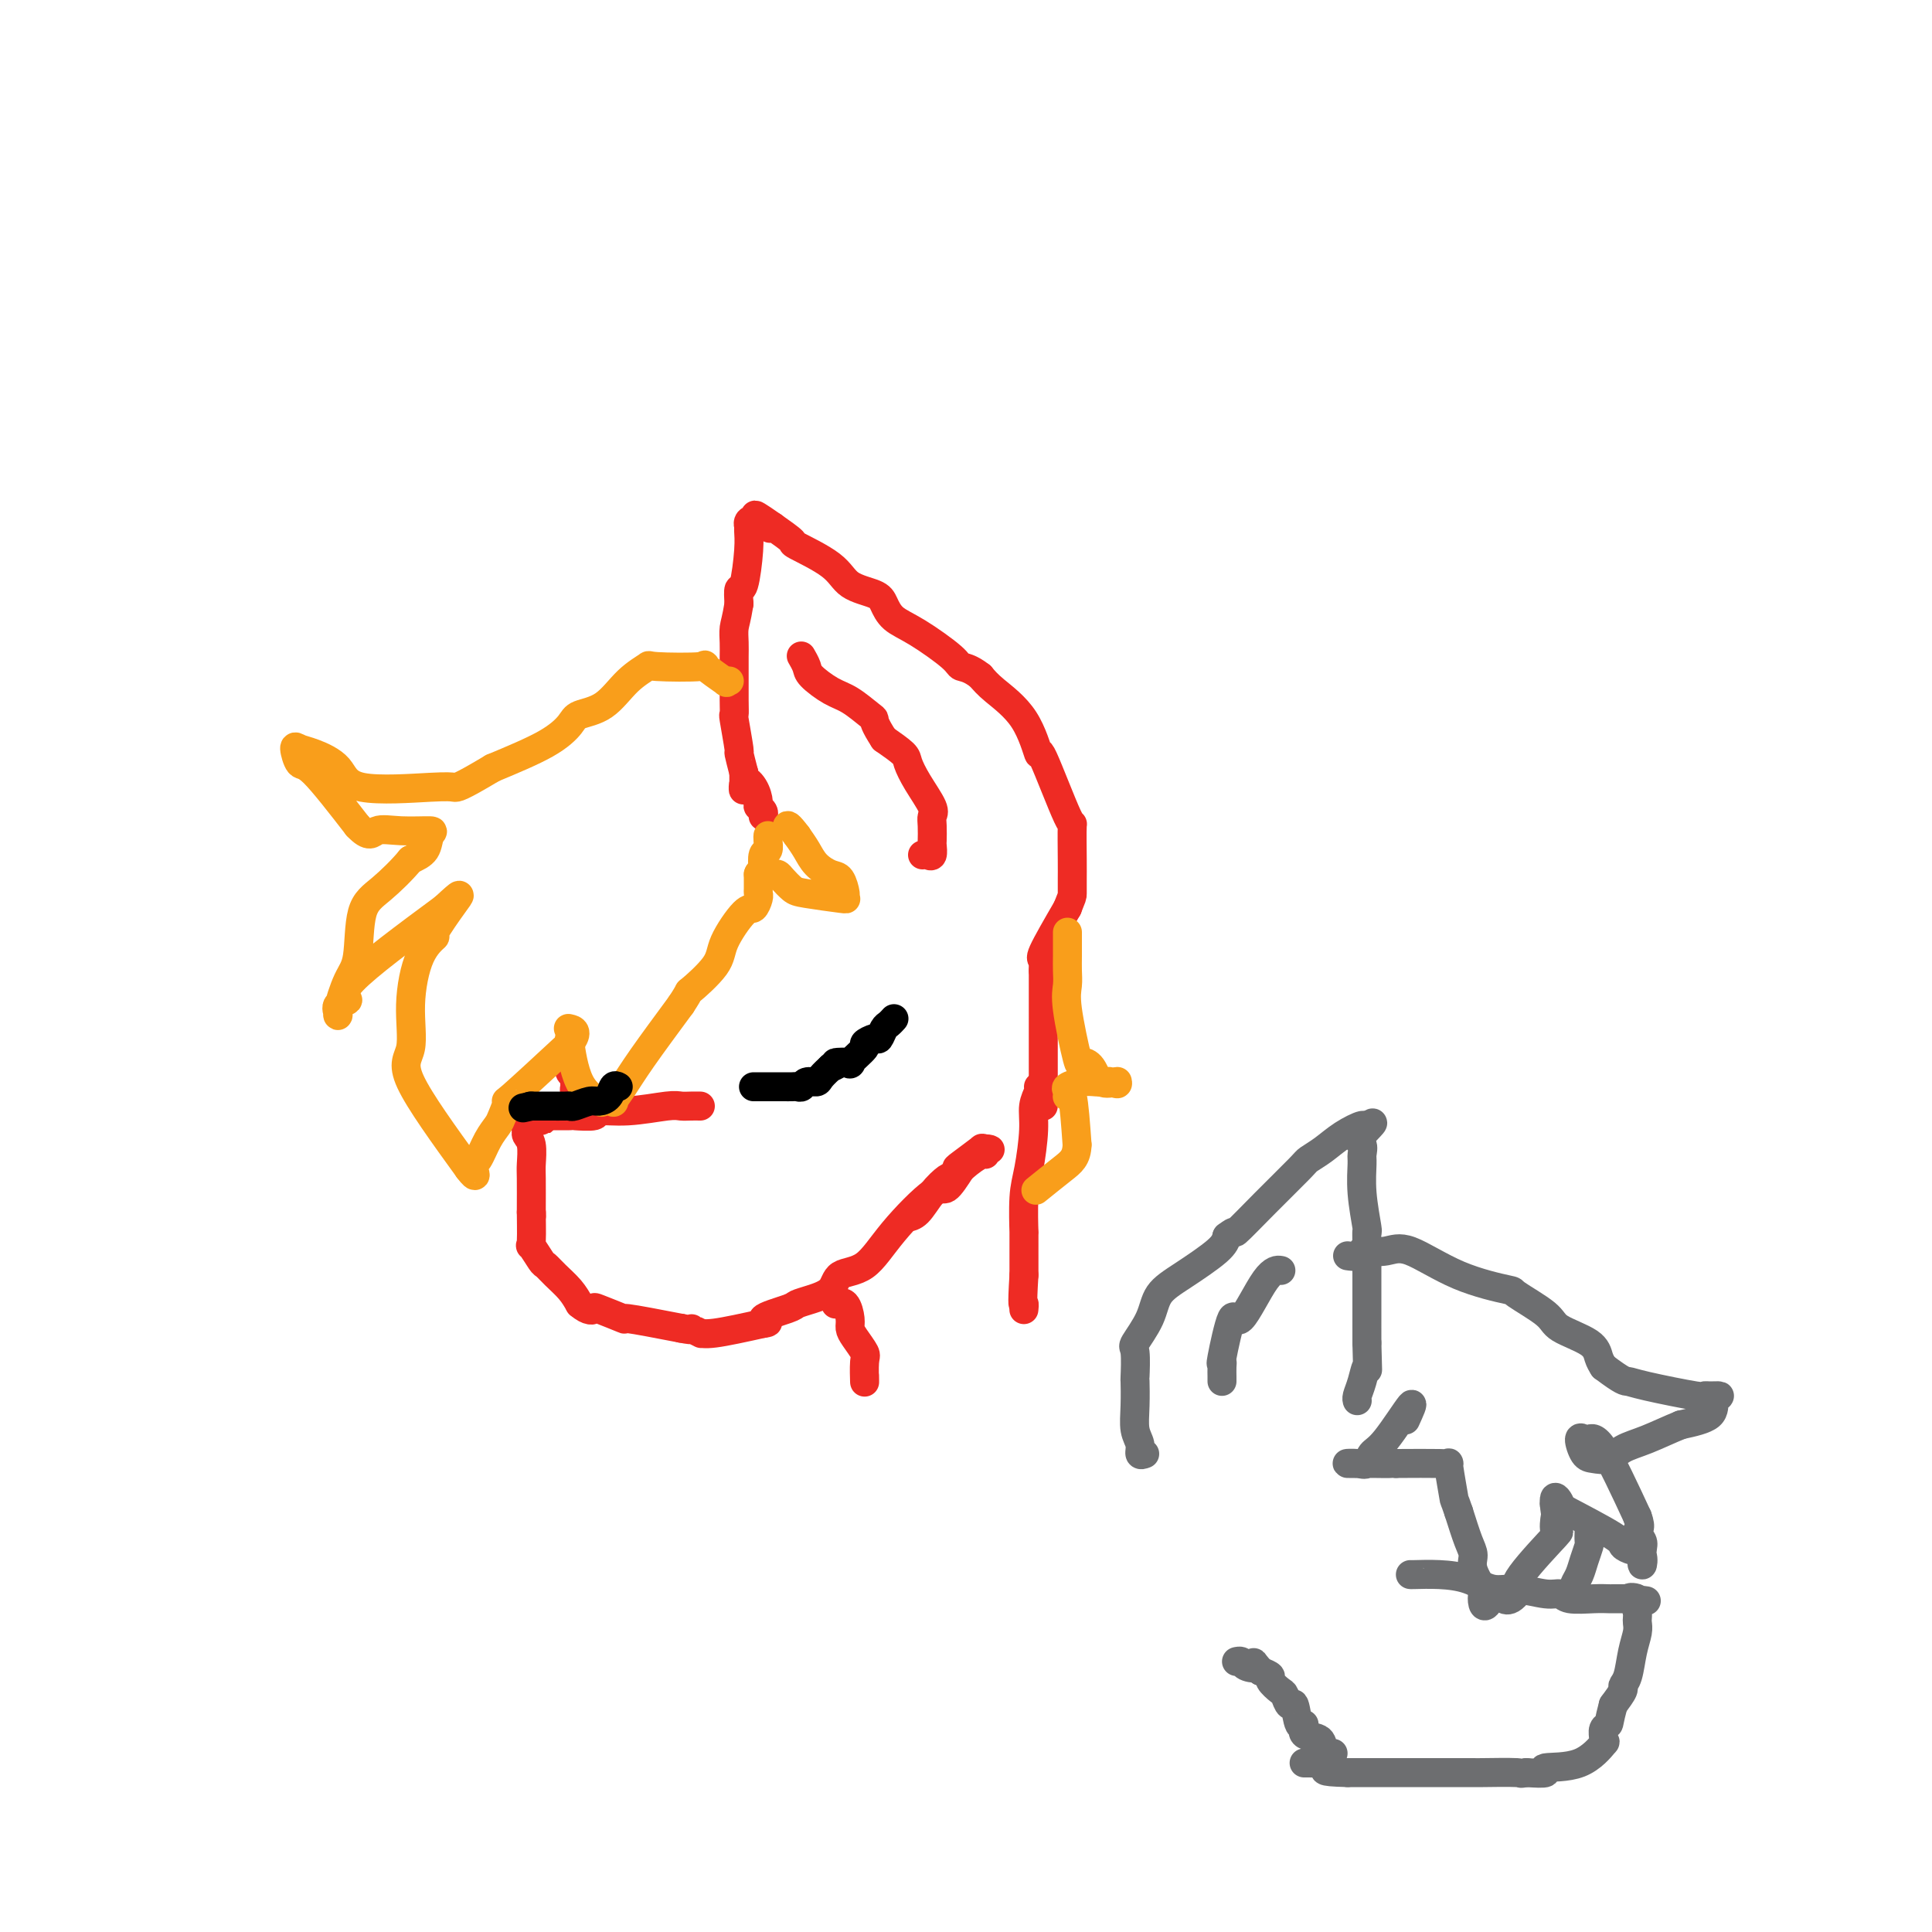 <svg viewBox='0 0 400 400' version='1.1' xmlns='http://www.w3.org/2000/svg' xmlns:xlink='http://www.w3.org/1999/xlink'><g fill='none' stroke='#EE2B24' stroke-width='6' stroke-linecap='round' stroke-linejoin='round'><path d='M145,229c-0.658,-0.009 -1.316,-0.017 -2,0c-0.684,0.017 -1.395,0.061 -2,0c-0.605,-0.061 -1.105,-0.227 -3,0c-1.895,0.227 -5.184,0.845 -8,1c-2.816,0.155 -5.158,-0.155 -6,0c-0.842,0.155 -0.185,0.773 -1,1c-0.815,0.227 -3.104,0.061 -4,0c-0.896,-0.061 -0.399,-0.017 -1,0c-0.601,0.017 -2.301,0.009 -4,0'/><path d='M114,231c-5.221,0.549 -2.773,0.920 -2,1c0.773,0.080 -0.129,-0.132 -1,0c-0.871,0.132 -1.712,0.609 -2,1c-0.288,0.391 -0.025,0.695 0,1c0.025,0.305 -0.190,0.609 0,1c0.190,0.391 0.783,0.868 1,2c0.217,1.132 0.058,2.920 0,4c-0.058,1.080 -0.017,1.451 0,3c0.017,1.549 0.008,4.274 0,7'/><path d='M110,251c0.147,2.270 0.014,-0.556 0,0c-0.014,0.556 0.092,4.494 0,6c-0.092,1.506 -0.383,0.580 0,1c0.383,0.420 1.440,2.184 2,3c0.560,0.816 0.624,0.683 1,1c0.376,0.317 1.063,1.085 2,2c0.937,0.915 2.125,1.976 3,3c0.875,1.024 1.438,2.012 2,3'/><path d='M120,270c1.943,1.653 2.800,1.285 3,1c0.200,-0.285 -0.256,-0.489 1,0c1.256,0.489 4.223,1.670 5,2c0.777,0.330 -0.635,-0.191 1,0c1.635,0.191 6.318,1.096 11,2'/><path d='M141,275c3.576,0.711 2.016,-0.011 2,0c-0.016,0.011 1.511,0.756 2,1c0.489,0.244 -0.061,-0.011 0,0c0.061,0.011 0.732,0.289 3,0c2.268,-0.289 6.134,-1.144 10,-2'/><path d='M158,274c2.350,-0.273 -0.274,-0.456 0,-1c0.274,-0.544 3.446,-1.449 5,-2c1.554,-0.551 1.489,-0.749 2,-1c0.511,-0.251 1.598,-0.555 3,-1c1.402,-0.445 3.118,-1.031 4,-2c0.882,-0.969 0.932,-2.319 2,-3c1.068,-0.681 3.156,-0.691 5,-2c1.844,-1.309 3.443,-3.918 6,-7c2.557,-3.082 6.073,-6.637 8,-8c1.927,-1.363 2.265,-0.532 3,-1c0.735,-0.468 1.868,-2.234 3,-4'/><path d='M199,242c4.246,-3.713 4.860,-2.994 5,-3c0.140,-0.006 -0.193,-0.736 0,-1c0.193,-0.264 0.913,-0.060 1,0c0.087,0.060 -0.460,-0.023 -1,0c-0.540,0.023 -1.073,0.153 -1,0c0.073,-0.153 0.751,-0.587 0,0c-0.751,0.587 -2.933,2.197 -4,3c-1.067,0.803 -1.019,0.801 -1,1c0.019,0.199 0.010,0.600 0,1'/><path d='M198,243c-1.239,0.724 -1.338,0.534 -2,1c-0.662,0.466 -1.889,1.589 -3,3c-1.111,1.411 -2.107,3.111 -3,4c-0.893,0.889 -1.684,0.968 -2,1c-0.316,0.032 -0.158,0.016 0,0'/><path d='M215,225c0.119,0.178 0.238,0.357 0,1c-0.238,0.643 -0.834,1.751 -1,3c-0.166,1.249 0.099,2.638 0,5c-0.099,2.362 -0.562,5.698 -1,8c-0.438,2.302 -0.849,3.572 -1,6c-0.151,2.428 -0.040,6.015 0,7c0.040,0.985 0.011,-0.633 0,0c-0.011,0.633 -0.003,3.517 0,5c0.003,1.483 0.001,1.567 0,2c-0.001,0.433 -0.000,1.217 0,2'/><path d='M212,264c-0.464,7.332 -0.124,6.161 0,6c0.124,-0.161 0.033,0.687 0,1c-0.033,0.313 -0.010,0.089 0,0c0.010,-0.089 0.005,-0.045 0,0'/><path d='M173,270c0.728,-0.289 1.457,-0.579 2,0c0.543,0.579 0.902,2.025 1,3c0.098,0.975 -0.065,1.479 0,2c0.065,0.521 0.357,1.061 1,2c0.643,0.939 1.636,2.279 2,3c0.364,0.721 0.097,0.822 0,2c-0.097,1.178 -0.026,3.433 0,4c0.026,0.567 0.007,-0.552 0,-1c-0.007,-0.448 -0.004,-0.224 0,0'/><path d='M120,228c0.114,-0.333 0.228,-0.667 0,-1c-0.228,-0.333 -0.797,-0.666 -1,-1c-0.203,-0.334 -0.040,-0.667 0,-1c0.040,-0.333 -0.042,-0.664 0,-1c0.042,-0.336 0.207,-0.678 0,-1c-0.207,-0.322 -0.787,-0.625 -1,-1c-0.213,-0.375 -0.061,-0.821 0,-1c0.061,-0.179 0.030,-0.089 0,0'/><path d='M216,229c0.000,-0.258 0.000,-0.516 0,-1c0.000,-0.484 0.000,-1.193 0,-3c-0.000,-1.807 0.000,-4.712 0,-6c0.000,-1.288 0.000,-0.959 0,-1c0.000,-0.041 0.000,-0.451 0,-2c0.000,-1.549 0.000,-4.235 0,-5c0.000,-0.765 0.000,0.393 0,-1c0.000,-1.393 0.000,-5.337 0,-7c0.000,-1.663 0.000,-1.047 0,-1c0.000,0.047 0.000,-0.477 0,-1'/><path d='M216,201c-0.016,-4.501 -0.056,-1.753 0,-1c0.056,0.753 0.207,-0.490 0,-1c-0.207,-0.510 -0.774,-0.289 0,-2c0.774,-1.711 2.887,-5.356 5,-9'/><path d='M221,188c1.000,-2.542 1.001,-2.396 1,-3c-0.001,-0.604 -0.005,-1.959 0,-3c0.005,-1.041 0.017,-1.768 0,-4c-0.017,-2.232 -0.063,-5.968 0,-7c0.063,-1.032 0.235,0.639 -1,-2c-1.235,-2.639 -3.878,-9.588 -5,-12c-1.122,-2.412 -0.723,-0.286 -1,-1c-0.277,-0.714 -1.228,-4.269 -3,-7c-1.772,-2.731 -4.363,-4.637 -6,-6c-1.637,-1.363 -2.318,-2.181 -3,-3'/><path d='M203,140c-2.271,-1.795 -3.449,-1.783 -4,-2c-0.551,-0.217 -0.476,-0.663 -2,-2c-1.524,-1.337 -4.645,-3.564 -7,-5c-2.355,-1.436 -3.942,-2.081 -5,-3c-1.058,-0.919 -1.588,-2.114 -2,-3c-0.412,-0.886 -0.706,-1.465 -2,-2c-1.294,-0.535 -3.587,-1.027 -5,-2c-1.413,-0.973 -1.946,-2.426 -4,-4c-2.054,-1.574 -5.630,-3.270 -7,-4c-1.370,-0.730 -0.534,-0.494 -1,-1c-0.466,-0.506 -2.233,-1.753 -4,-3'/><path d='M160,109c-6.790,-4.739 -2.264,-1.086 -1,0c1.264,1.086 -0.732,-0.394 -2,-1c-1.268,-0.606 -1.807,-0.336 -2,0c-0.193,0.336 -0.041,0.739 0,1c0.041,0.261 -0.028,0.379 0,1c0.028,0.621 0.152,1.744 0,4c-0.152,2.256 -0.579,5.646 -1,7c-0.421,1.354 -0.834,0.673 -1,1c-0.166,0.327 -0.083,1.664 0,3'/><path d='M153,125c-0.536,3.307 -0.876,4.075 -1,5c-0.124,0.925 -0.033,2.007 0,3c0.033,0.993 0.008,1.896 0,3c-0.008,1.104 0.002,2.409 0,4c-0.002,1.591 -0.015,3.467 0,5c0.015,1.533 0.059,2.723 0,3c-0.059,0.277 -0.222,-0.359 0,1c0.222,1.359 0.829,4.712 1,6c0.171,1.288 -0.094,0.511 0,1c0.094,0.489 0.547,2.245 1,4'/><path d='M154,160c0.051,5.852 -0.322,2.982 0,2c0.322,-0.982 1.340,-0.077 2,1c0.660,1.077 0.961,2.327 1,3c0.039,0.673 -0.186,0.768 0,1c0.186,0.232 0.781,0.601 1,1c0.219,0.399 0.063,0.828 0,1c-0.063,0.172 -0.031,0.086 0,0'/><path d='M191,177c0.310,-0.058 0.619,-0.116 1,0c0.381,0.116 0.833,0.406 1,0c0.167,-0.406 0.047,-1.510 0,-2c-0.047,-0.490 -0.022,-0.367 0,-1c0.022,-0.633 0.041,-2.022 0,-3c-0.041,-0.978 -0.141,-1.546 0,-2c0.141,-0.454 0.524,-0.796 0,-2c-0.524,-1.204 -1.955,-3.271 -3,-5c-1.045,-1.729 -1.704,-3.119 -2,-4c-0.296,-0.881 -0.227,-1.252 -1,-2c-0.773,-0.748 -2.386,-1.874 -4,-3'/><path d='M183,153c-1.991,-3.054 -1.970,-3.690 -2,-4c-0.030,-0.310 -0.112,-0.295 -1,-1c-0.888,-0.705 -2.581,-2.130 -4,-3c-1.419,-0.870 -2.562,-1.186 -4,-2c-1.438,-0.814 -3.169,-2.125 -4,-3c-0.831,-0.875 -0.762,-1.312 -1,-2c-0.238,-0.688 -0.782,-1.625 -1,-2c-0.218,-0.375 -0.109,-0.187 0,0'/></g>
<g fill='none' stroke='#F99E1B' stroke-width='6' stroke-linecap='round' stroke-linejoin='round'><path d='M151,141c-0.555,-0.091 -1.110,-0.182 -1,0c0.110,0.182 0.884,0.635 0,0c-0.884,-0.635 -3.425,-2.360 -4,-3c-0.575,-0.640 0.816,-0.197 -1,0c-1.816,0.197 -6.840,0.146 -9,0c-2.160,-0.146 -1.455,-0.388 -2,0c-0.545,0.388 -2.338,1.408 -4,3c-1.662,1.592 -3.191,3.758 -5,5c-1.809,1.242 -3.897,1.560 -5,2c-1.103,0.440 -1.220,1.003 -2,2c-0.780,0.997 -2.223,2.428 -5,4c-2.777,1.572 -6.889,3.286 -11,5'/><path d='M102,159c-6.979,4.169 -7.427,4.091 -8,4c-0.573,-0.091 -1.270,-0.195 -5,0c-3.730,0.195 -10.492,0.690 -14,0c-3.508,-0.690 -3.760,-2.566 -5,-4c-1.240,-1.434 -3.466,-2.427 -5,-3c-1.534,-0.573 -2.375,-0.725 -3,-1c-0.625,-0.275 -1.033,-0.672 -1,0c0.033,0.672 0.509,2.412 1,3c0.491,0.588 0.997,0.025 3,2c2.003,1.975 5.501,6.487 9,11'/><path d='M74,171c2.556,2.700 2.946,1.451 4,1c1.054,-0.451 2.771,-0.104 5,0c2.229,0.104 4.969,-0.034 6,0c1.031,0.034 0.355,0.240 0,1c-0.355,0.760 -0.387,2.074 -1,3c-0.613,0.926 -1.806,1.463 -3,2'/><path d='M85,178c-1.745,2.115 -4.107,4.402 -6,6c-1.893,1.598 -3.315,2.507 -4,5c-0.685,2.493 -0.631,6.570 -1,9c-0.369,2.430 -1.160,3.212 -2,5c-0.840,1.788 -1.728,4.580 -2,6c-0.272,1.420 0.071,1.466 0,1c-0.071,-0.466 -0.555,-1.445 0,-2c0.555,-0.555 2.149,-0.688 2,-1c-0.149,-0.312 -2.043,-0.803 1,-4c3.043,-3.197 11.021,-9.098 19,-15'/><path d='M92,188c4.110,-3.831 3.384,-2.910 2,-1c-1.384,1.910 -3.426,4.808 -4,6c-0.574,1.192 0.321,0.678 0,1c-0.321,0.322 -1.857,1.478 -3,4c-1.143,2.522 -1.894,6.408 -2,10c-0.106,3.592 0.433,6.890 0,9c-0.433,2.110 -1.838,3.031 0,7c1.838,3.969 6.919,10.984 12,18'/><path d='M97,242c2.080,2.769 1.281,0.691 1,0c-0.281,-0.691 -0.044,0.005 0,0c0.044,-0.005 -0.105,-0.709 0,-1c0.105,-0.291 0.464,-0.167 1,-1c0.536,-0.833 1.249,-2.621 2,-4c0.751,-1.379 1.541,-2.347 2,-3c0.459,-0.653 0.587,-0.989 1,-2c0.413,-1.011 1.111,-2.695 1,-3c-0.111,-0.305 -1.032,0.770 1,-1c2.032,-1.770 7.016,-6.385 12,-11'/><path d='M118,216c2.022,-2.533 0.578,-2.867 0,-3c-0.578,-0.133 -0.289,-0.067 0,0'/><path d='M118,216c-0.109,-0.785 -0.217,-1.570 0,0c0.217,1.570 0.761,5.494 2,8c1.239,2.506 3.174,3.592 4,4c0.826,0.408 0.542,0.137 1,0c0.458,-0.137 1.659,-0.142 2,0c0.341,0.142 -0.177,0.430 0,0c0.177,-0.430 1.048,-1.577 2,-3c0.952,-1.423 1.986,-3.121 4,-6c2.014,-2.879 5.007,-6.940 8,-11'/><path d='M141,208c2.332,-3.526 1.164,-2.340 2,-3c0.836,-0.660 3.678,-3.164 5,-5c1.322,-1.836 1.125,-3.003 2,-5c0.875,-1.997 2.823,-4.824 4,-6c1.177,-1.176 1.583,-0.700 2,-1c0.417,-0.300 0.844,-1.376 1,-2c0.156,-0.624 0.042,-0.796 0,-1c-0.042,-0.204 -0.011,-0.440 0,-1c0.011,-0.560 0.003,-1.446 0,-2c-0.003,-0.554 -0.002,-0.777 0,-1'/><path d='M157,181c0.222,-0.759 0.777,-0.157 1,0c0.223,0.157 0.112,-0.130 0,-1c-0.112,-0.870 -0.226,-2.324 0,-3c0.226,-0.676 0.793,-0.573 1,-1c0.207,-0.427 0.056,-1.384 0,-2c-0.056,-0.616 -0.016,-0.890 0,-1c0.016,-0.110 0.008,-0.055 0,0'/><path d='M160,181c0.360,-0.059 0.721,-0.117 1,0c0.279,0.117 0.477,0.410 1,1c0.523,0.590 1.370,1.478 2,2c0.630,0.522 1.042,0.679 3,1c1.958,0.321 5.462,0.805 7,1c1.538,0.195 1.110,0.100 1,0c-0.110,-0.100 0.098,-0.204 0,-1c-0.098,-0.796 -0.501,-2.285 -1,-3c-0.499,-0.715 -1.092,-0.656 -2,-1c-0.908,-0.344 -2.129,-1.093 -3,-2c-0.871,-0.907 -1.392,-1.974 -2,-3c-0.608,-1.026 -1.304,-2.013 -2,-3'/><path d='M165,173c-1.844,-2.467 -1.956,-2.133 -2,-2c-0.044,0.133 -0.022,0.067 0,0'/><path d='M221,193c0.000,0.381 0.001,0.762 0,1c-0.001,0.238 -0.002,0.332 0,1c0.002,0.668 0.008,1.911 0,3c-0.008,1.089 -0.028,2.025 0,3c0.028,0.975 0.105,1.989 0,3c-0.105,1.011 -0.391,2.019 0,5c0.391,2.981 1.461,7.933 2,10c0.539,2.067 0.548,1.247 1,1c0.452,-0.247 1.348,0.078 2,1c0.652,0.922 1.060,2.441 2,3c0.940,0.559 2.411,0.160 3,0c0.589,-0.160 0.294,-0.080 0,0'/><path d='M231,224c1.049,0.774 -0.329,0.211 -1,0c-0.671,-0.211 -0.635,-0.068 -1,0c-0.365,0.068 -1.132,0.063 -2,0c-0.868,-0.063 -1.837,-0.182 -3,0c-1.163,0.182 -2.519,0.665 -3,1c-0.481,0.335 -0.088,0.523 0,1c0.088,0.477 -0.130,1.244 0,1c0.130,-0.244 0.609,-1.498 1,0c0.391,1.498 0.696,5.749 1,10'/><path d='M223,237c-0.071,2.750 -1.250,3.625 -3,5c-1.750,1.375 -4.071,3.250 -5,4c-0.929,0.750 -0.464,0.375 0,0'/></g>
<g fill='none' stroke='#000000' stroke-width='6' stroke-linecap='round' stroke-linejoin='round'><path d='M156,225c0.307,-0.000 0.614,-0.000 1,0c0.386,0.000 0.853,0.000 1,0c0.147,-0.000 -0.024,-0.000 0,0c0.024,0.000 0.244,0.001 1,0c0.756,-0.001 2.047,-0.004 3,0c0.953,0.004 1.569,0.016 2,0c0.431,-0.016 0.678,-0.059 1,0c0.322,0.059 0.721,0.219 1,0c0.279,-0.219 0.439,-0.815 1,-1c0.561,-0.185 1.521,0.043 2,0c0.479,-0.043 0.475,-0.358 1,-1c0.525,-0.642 1.579,-1.612 2,-2c0.421,-0.388 0.211,-0.194 0,0'/><path d='M172,221c2.506,-0.833 0.771,-0.916 1,-1c0.229,-0.084 2.422,-0.170 3,0c0.578,0.170 -0.459,0.597 0,0c0.459,-0.597 2.413,-2.219 3,-3c0.587,-0.781 -0.194,-0.720 0,-1c0.194,-0.280 1.362,-0.902 2,-1c0.638,-0.098 0.746,0.327 1,0c0.254,-0.327 0.656,-1.407 1,-2c0.344,-0.593 0.631,-0.698 1,-1c0.369,-0.302 0.820,-0.801 1,-1c0.180,-0.199 0.090,-0.100 0,0'/><path d='M128,225c-0.360,-0.194 -0.720,-0.388 -1,0c-0.280,0.388 -0.481,1.358 -1,2c-0.519,0.642 -1.355,0.957 -2,1c-0.645,0.043 -1.097,-0.185 -2,0c-0.903,0.185 -2.255,0.781 -3,1c-0.745,0.219 -0.881,0.059 -1,0c-0.119,-0.059 -0.221,-0.016 -1,0c-0.779,0.016 -2.233,0.004 -3,0c-0.767,-0.004 -0.845,-0.001 -1,0c-0.155,0.001 -0.388,0.000 -1,0c-0.612,-0.000 -1.603,-0.000 -2,0c-0.397,0.000 -0.198,0.000 0,0'/><path d='M110,229c-3.000,0.667 -1.500,0.333 0,0'/></g>
<g fill='none' stroke='#6D6E70' stroke-width='6' stroke-linecap='round' stroke-linejoin='round'><path d='M292,326c0.006,0.013 0.011,0.027 1,0c0.989,-0.027 2.960,-0.094 5,0c2.040,0.094 4.147,0.350 6,1c1.853,0.650 3.452,1.695 5,2c1.548,0.305 3.043,-0.128 5,0c1.957,0.128 4.374,0.819 6,1c1.626,0.181 2.462,-0.148 3,0c0.538,0.148 0.780,0.772 2,1c1.220,0.228 3.420,0.061 5,0c1.580,-0.061 2.541,-0.016 3,0c0.459,0.016 0.417,0.005 1,0c0.583,-0.005 1.792,-0.002 3,0'/><path d='M337,331c7.127,0.803 2.446,0.309 1,0c-1.446,-0.309 0.344,-0.434 1,0c0.656,0.434 0.176,1.427 0,2c-0.176,0.573 -0.050,0.724 0,1c0.050,0.276 0.025,0.676 0,1c-0.025,0.324 -0.049,0.574 0,1c0.049,0.426 0.172,1.030 0,2c-0.172,0.970 -0.640,2.307 -1,4c-0.360,1.693 -0.612,3.742 -1,5c-0.388,1.258 -0.912,1.723 -1,2c-0.088,0.277 0.261,0.365 0,1c-0.261,0.635 -1.130,1.818 -2,3'/><path d='M334,353c-0.938,3.502 -0.784,3.758 -1,4c-0.216,0.242 -0.801,0.472 -1,1c-0.199,0.528 -0.010,1.356 0,2c0.010,0.644 -0.159,1.104 0,1c0.159,-0.104 0.645,-0.774 0,0c-0.645,0.774 -2.420,2.991 -5,4c-2.580,1.009 -5.964,0.810 -7,1c-1.036,0.190 0.275,0.769 0,1c-0.275,0.231 -2.138,0.116 -4,0'/><path d='M316,367c-1.739,0.309 -0.587,0.083 -2,0c-1.413,-0.083 -5.390,-0.022 -7,0c-1.610,0.022 -0.853,0.006 -2,0c-1.147,-0.006 -4.199,-0.002 -6,0c-1.801,0.002 -2.350,0.000 -3,0c-0.650,-0.000 -1.401,-0.000 -2,0c-0.599,0.000 -1.047,0.000 -3,0c-1.953,-0.000 -5.410,-0.000 -7,0c-1.590,0.000 -1.313,0.000 -1,0c0.313,-0.000 0.661,-0.000 0,0c-0.661,0.000 -2.330,0.000 -4,0'/><path d='M279,367c-6.578,-0.166 -4.523,-0.580 -4,-1c0.523,-0.420 -0.487,-0.844 -1,-1c-0.513,-0.156 -0.529,-0.042 -1,0c-0.471,0.042 -1.396,0.011 -2,0c-0.604,-0.011 -0.887,-0.003 -1,0c-0.113,0.003 -0.057,0.002 0,0'/><path d='M276,363c-0.315,0.056 -0.630,0.111 -1,0c-0.370,-0.111 -0.796,-0.390 -1,-1c-0.204,-0.610 -0.187,-1.552 -1,-2c-0.813,-0.448 -2.455,-0.402 -3,-1c-0.545,-0.598 0.008,-1.842 0,-2c-0.008,-0.158 -0.578,0.768 -1,0c-0.422,-0.768 -0.695,-3.232 -1,-4c-0.305,-0.768 -0.640,0.159 -1,0c-0.360,-0.159 -0.743,-1.405 -1,-2c-0.257,-0.595 -0.389,-0.541 -1,-1c-0.611,-0.459 -1.703,-1.431 -2,-2c-0.297,-0.569 0.201,-0.734 0,-1c-0.201,-0.266 -1.100,-0.633 -2,-1'/><path d='M261,346c-2.438,-2.873 -1.032,-1.554 -1,-1c0.032,0.554 -1.311,0.344 -2,0c-0.689,-0.344 -0.724,-0.824 -1,-1c-0.276,-0.176 -0.793,-0.050 -1,0c-0.207,0.050 -0.103,0.025 0,0'/><path d='M326,330c0.024,-0.352 0.049,-0.704 0,-1c-0.049,-0.296 -0.171,-0.537 0,-1c0.171,-0.463 0.634,-1.150 1,-2c0.366,-0.850 0.634,-1.864 1,-3c0.366,-1.136 0.830,-2.396 1,-3c0.170,-0.604 0.046,-0.554 0,-1c-0.046,-0.446 -0.012,-1.389 0,-2c0.012,-0.611 0.004,-0.889 0,-1c-0.004,-0.111 -0.002,-0.056 0,0'/><path d='M237,301c-0.453,0.165 -0.906,0.330 -1,0c-0.094,-0.330 0.171,-1.155 0,-2c-0.171,-0.845 -0.777,-1.708 -1,-3c-0.223,-1.292 -0.062,-3.011 0,-5c0.062,-1.989 0.027,-4.246 0,-5c-0.027,-0.754 -0.045,-0.004 0,-1c0.045,-0.996 0.154,-3.738 0,-5c-0.154,-1.262 -0.570,-1.044 0,-2c0.570,-0.956 2.128,-3.085 3,-5c0.872,-1.915 1.058,-3.616 2,-5c0.942,-1.384 2.638,-2.449 5,-4c2.362,-1.551 5.389,-3.586 7,-5c1.611,-1.414 1.805,-2.207 2,-3'/><path d='M254,256c2.362,-1.825 1.268,-0.389 2,-1c0.732,-0.611 3.289,-3.269 6,-6c2.711,-2.731 5.575,-5.535 7,-7c1.425,-1.465 1.412,-1.591 2,-2c0.588,-0.409 1.776,-1.099 3,-2c1.224,-0.901 2.483,-2.012 4,-3c1.517,-0.988 3.290,-1.854 4,-2c0.710,-0.146 0.355,0.427 0,1'/><path d='M282,234c4.331,-3.270 1.160,-0.444 0,1c-1.160,1.444 -0.307,1.505 0,2c0.307,0.495 0.068,1.425 0,2c-0.068,0.575 0.034,0.796 0,2c-0.034,1.204 -0.205,3.389 0,6c0.205,2.611 0.787,5.646 1,7c0.213,1.354 0.057,1.026 0,1c-0.057,-0.026 -0.015,0.251 0,4c0.015,3.749 0.004,10.971 0,14c-0.004,3.029 -0.001,1.865 0,2c0.001,0.135 0.001,1.567 0,3'/><path d='M283,278c0.199,7.802 0.197,5.306 0,5c-0.197,-0.306 -0.589,1.578 -1,3c-0.411,1.422 -0.841,2.383 -1,3c-0.159,0.617 -0.045,0.891 0,1c0.045,0.109 0.023,0.055 0,0'/><path d='M253,286c0.004,-0.237 0.008,-0.474 0,-1c-0.008,-0.526 -0.027,-1.341 0,-2c0.027,-0.659 0.100,-1.161 0,-1c-0.100,0.161 -0.373,0.985 0,-1c0.373,-1.985 1.393,-6.781 2,-8c0.607,-1.219 0.802,1.137 2,0c1.198,-1.137 3.399,-5.768 5,-8c1.601,-2.232 2.600,-2.066 3,-2c0.400,0.066 0.200,0.033 0,0'/><path d='M279,260c0.736,0.111 1.473,0.222 2,0c0.527,-0.222 0.845,-0.776 1,-1c0.155,-0.224 0.148,-0.119 1,0c0.852,0.119 2.562,0.253 4,0c1.438,-0.253 2.602,-0.892 5,0c2.398,0.892 6.028,3.316 10,5c3.972,1.684 8.286,2.628 10,3c1.714,0.372 0.826,0.172 2,1c1.174,0.828 4.408,2.683 6,4c1.592,1.317 1.540,2.095 3,3c1.460,0.905 4.432,1.936 6,3c1.568,1.064 1.734,2.161 2,3c0.266,0.839 0.633,1.419 1,2'/><path d='M332,283c4.138,3.127 4.483,2.943 5,3c0.517,0.057 1.205,0.355 4,1c2.795,0.645 7.698,1.638 10,2c2.302,0.362 2.005,0.093 2,0c-0.005,-0.093 0.283,-0.008 1,0c0.717,0.008 1.862,-0.060 2,0c0.138,0.060 -0.732,0.247 -1,1c-0.268,0.753 0.066,2.072 -1,3c-1.066,0.928 -3.533,1.464 -6,2'/><path d='M348,295c-2.248,0.900 -4.868,2.149 -7,3c-2.132,0.851 -3.777,1.303 -5,2c-1.223,0.697 -2.023,1.640 -3,2c-0.977,0.360 -2.130,0.136 -3,0c-0.870,-0.136 -1.457,-0.183 -2,-1c-0.543,-0.817 -1.043,-2.404 -1,-3c0.043,-0.596 0.630,-0.201 1,0c0.370,0.201 0.523,0.208 1,0c0.477,-0.208 1.279,-0.631 3,2c1.721,2.631 4.360,8.315 7,14'/><path d='M339,314c1.023,2.741 0.079,2.594 0,3c-0.079,0.406 0.705,1.363 1,2c0.295,0.637 0.099,0.952 0,2c-0.099,1.048 -0.103,2.828 0,3c0.103,0.172 0.312,-1.263 0,-2c-0.312,-0.737 -1.146,-0.775 -2,-1c-0.854,-0.225 -1.730,-0.638 -2,-1c-0.270,-0.362 0.066,-0.675 -2,-2c-2.066,-1.325 -6.533,-3.663 -11,-6'/><path d='M323,312c-2.570,-1.687 -0.494,0.096 0,0c0.494,-0.096 -0.593,-2.071 -1,-2c-0.407,0.071 -0.134,2.189 0,3c0.134,0.811 0.130,0.314 0,1c-0.130,0.686 -0.385,2.555 0,3c0.385,0.445 1.411,-0.534 0,1c-1.411,1.534 -5.260,5.581 -7,8c-1.740,2.419 -1.370,3.209 -1,4'/><path d='M314,330c-2.193,2.672 -3.174,0.351 -4,0c-0.826,-0.351 -1.497,1.266 -2,2c-0.503,0.734 -0.838,0.583 -1,0c-0.162,-0.583 -0.151,-1.599 0,-2c0.151,-0.401 0.441,-0.188 0,-1c-0.441,-0.812 -1.613,-2.651 -2,-4c-0.387,-1.349 0.011,-2.209 0,-3c-0.011,-0.791 -0.432,-1.512 -1,-3c-0.568,-1.488 -1.284,-3.744 -2,-6'/><path d='M302,313c-1.093,-3.271 -0.826,-1.948 -1,-3c-0.174,-1.052 -0.789,-4.478 -1,-6c-0.211,-1.522 -0.018,-1.141 0,-1c0.018,0.141 -0.138,0.040 -2,0c-1.862,-0.040 -5.431,-0.020 -9,0'/><path d='M289,303c-1.759,-0.155 -0.658,-0.042 -1,0c-0.342,0.042 -2.127,0.013 -3,0c-0.873,-0.013 -0.834,-0.010 -2,0c-1.166,0.010 -3.536,0.027 -4,0c-0.464,-0.027 0.977,-0.098 2,0c1.023,0.098 1.628,0.366 2,0c0.372,-0.366 0.512,-1.366 1,-2c0.488,-0.634 1.324,-0.901 3,-3c1.676,-2.099 4.193,-6.028 5,-7c0.807,-0.972 -0.097,1.014 -1,3'/></g>
</svg>
